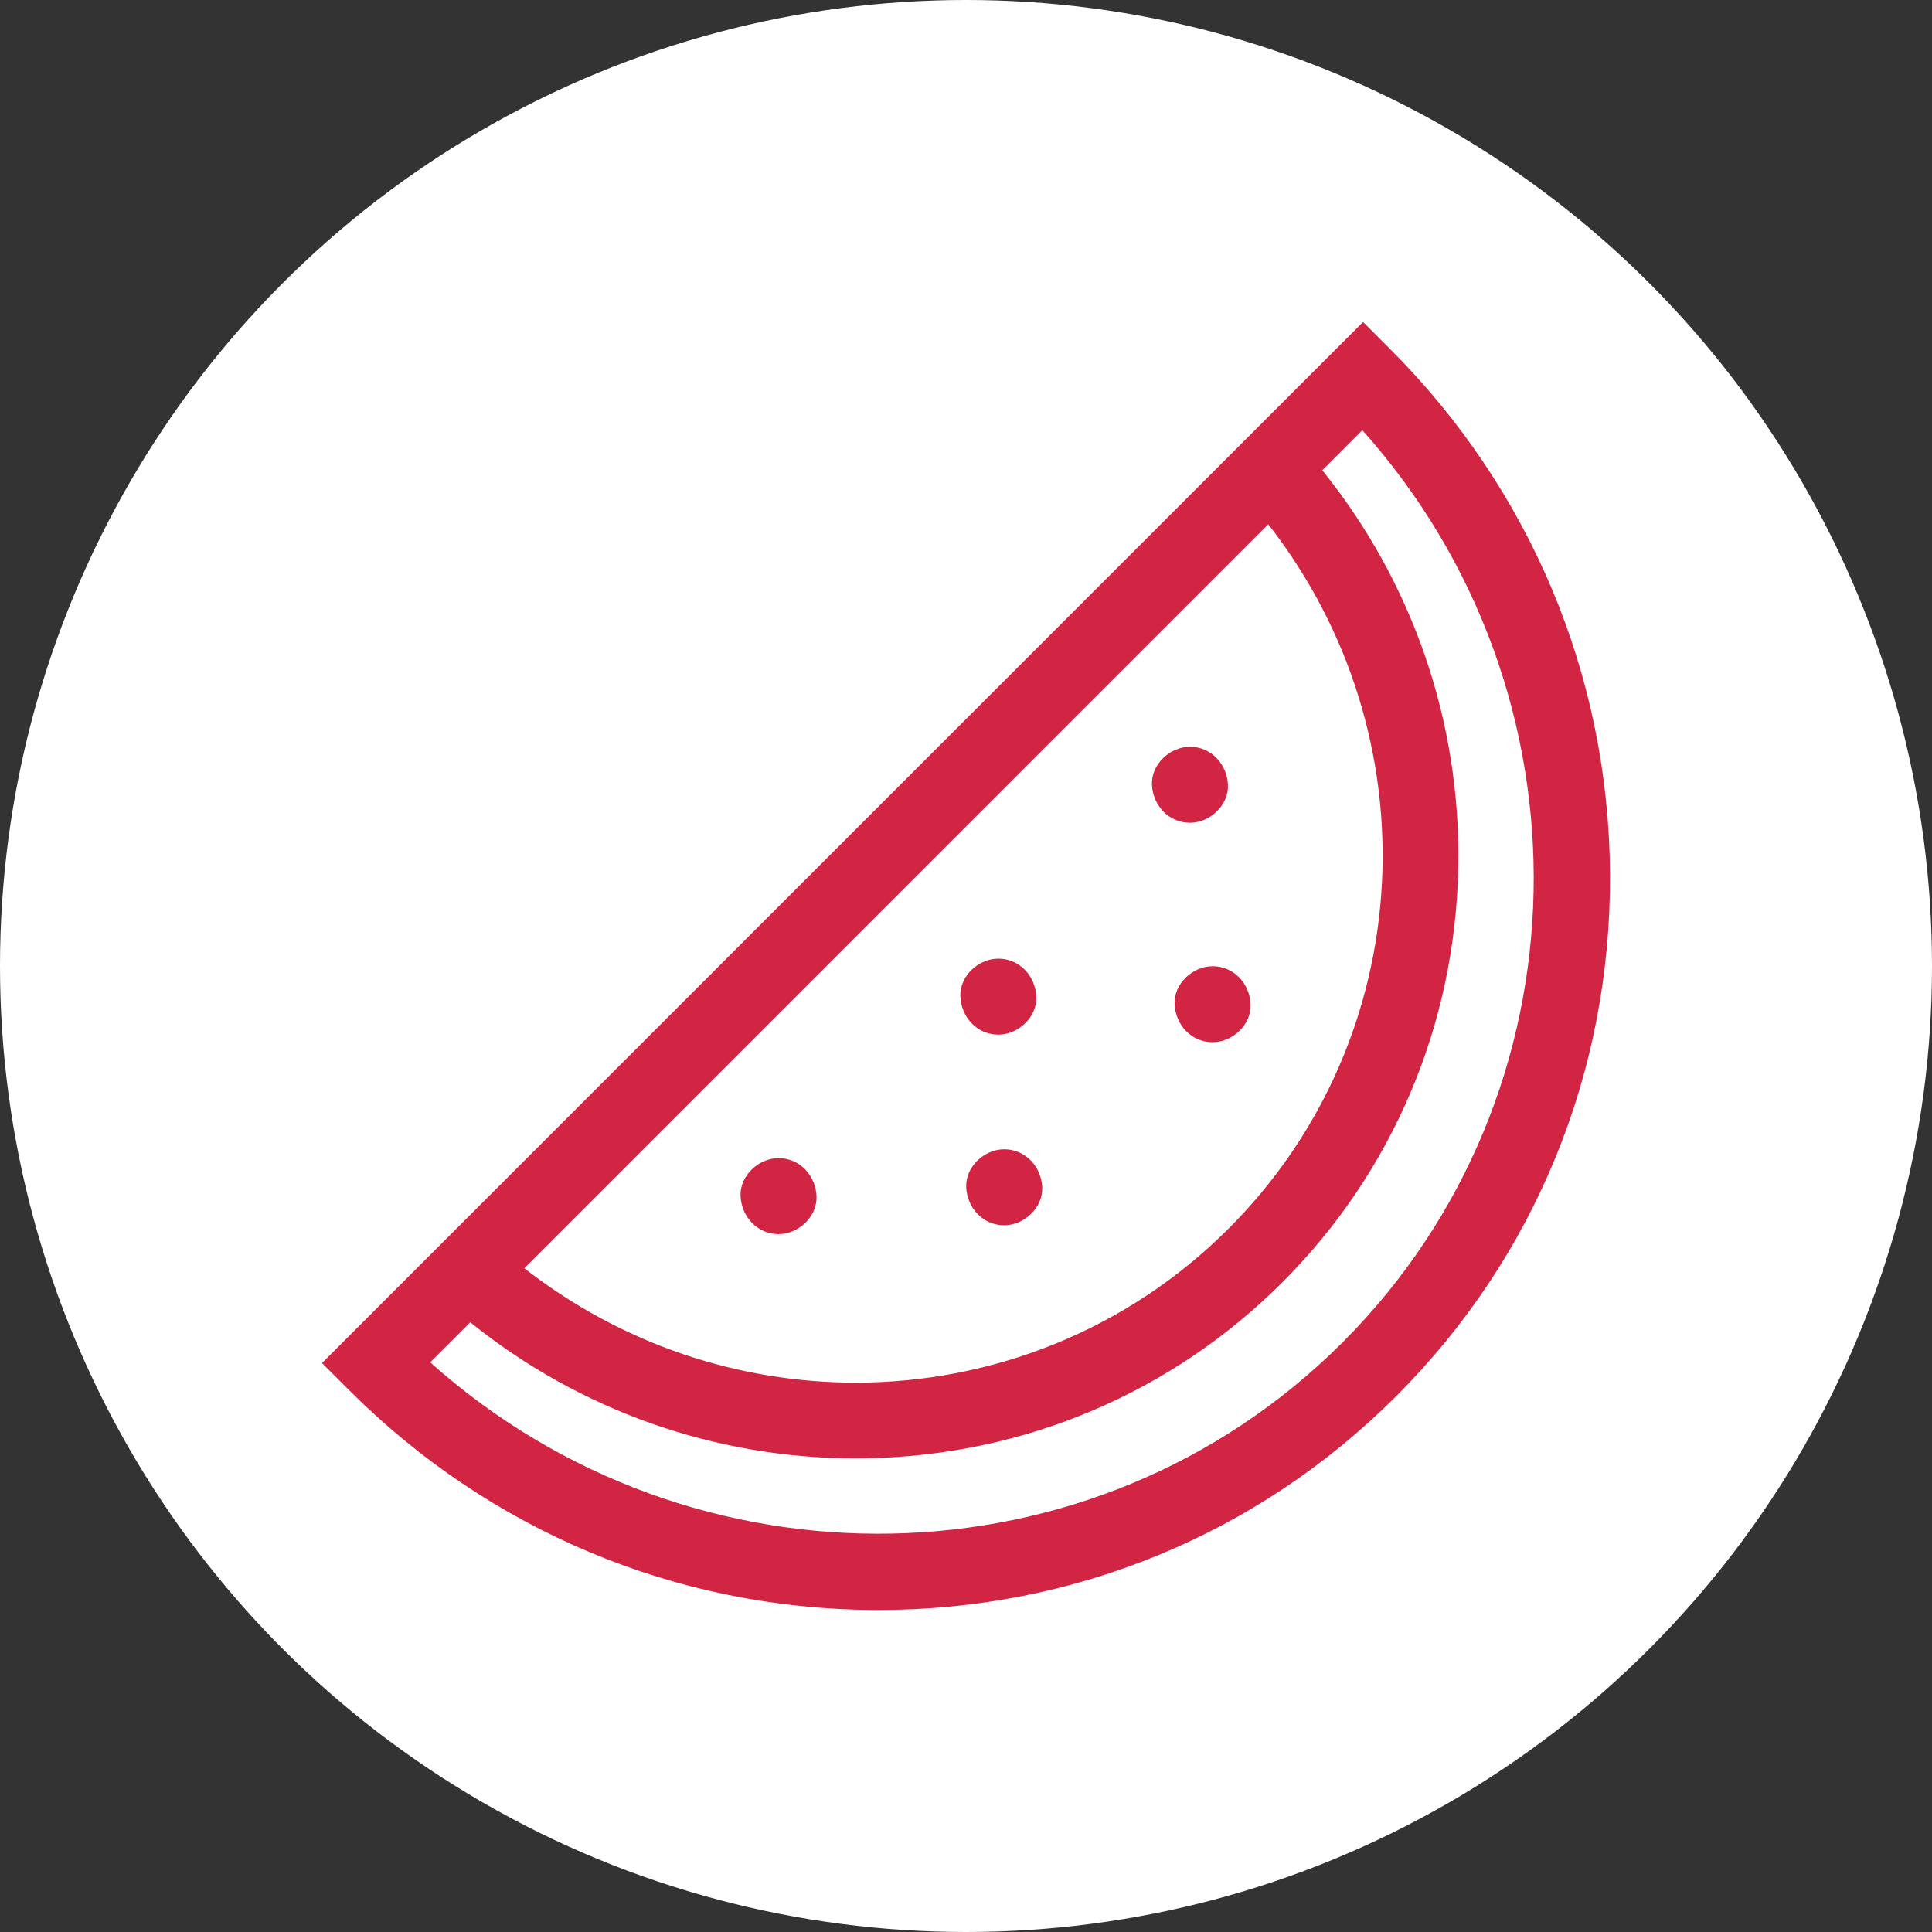 <svg width="36" height="36" viewBox="0 0 36 36" fill="none" xmlns="http://www.w3.org/2000/svg">
<rect x="0" y="0" width="36" height="36" fill="#333333" stroke="none"/>
<circle cx="18" cy="18" r="18" fill="white"/>
<g clip-path="url(#clip0_5678_59892)">
<path d="M25.9 6.501L25.399 6L6 25.399L6.501 25.9C9.121 28.52 12.594 29.977 16.278 30C16.308 30 16.337 30 16.367 30C20.021 30 23.445 28.587 26.016 26.016C28.608 23.424 30.023 19.966 30 16.278C29.977 12.594 28.52 9.121 25.9 6.501ZM23.632 9.769C26.713 13.713 26.443 19.343 22.893 22.893C20.983 24.803 18.471 25.764 15.944 25.764C13.773 25.764 11.591 25.055 9.77 23.632L23.632 9.769ZM25.015 25.015C20.384 29.646 12.902 29.757 8.016 25.385L8.762 24.639C10.803 26.282 13.322 27.175 15.945 27.175C16.012 27.175 16.079 27.174 16.146 27.173C19.079 27.122 21.831 25.958 23.894 23.895C25.958 21.831 27.122 19.079 27.173 16.146C27.22 13.451 26.324 10.855 24.639 8.762L25.385 8.016C29.757 12.902 29.646 20.384 25.015 25.015Z" fill="#D22544"/>
<path d="M14.507 22.996C14.878 22.996 15.232 22.67 15.215 22.288C15.198 21.905 14.904 21.58 14.507 21.58C14.137 21.58 13.782 21.906 13.799 22.288C13.817 22.672 14.111 22.996 14.507 22.996ZM22.173 15.331C22.543 15.331 22.898 15.005 22.881 14.623C22.863 14.239 22.57 13.915 22.173 13.915C21.802 13.915 21.448 14.24 21.465 14.623C21.482 15.006 21.776 15.331 22.173 15.331ZM18.712 21.415C18.342 21.415 17.987 21.741 18.004 22.123C18.021 22.507 18.315 22.831 18.712 22.831C19.082 22.831 19.437 22.505 19.42 22.123C19.403 21.74 19.109 21.415 18.712 21.415ZM21.887 18.712C21.904 19.096 22.198 19.42 22.595 19.42C22.965 19.42 23.32 19.095 23.303 18.712C23.286 18.329 22.992 18.004 22.595 18.004C22.225 18.004 21.87 18.33 21.887 18.712ZM18.602 19.279C18.973 19.279 19.327 18.953 19.31 18.571C19.293 18.187 18.999 17.863 18.602 17.863C18.232 17.863 17.877 18.188 17.895 18.571C17.912 18.954 18.206 19.279 18.602 19.279Z" fill="#D22544"/>
</g>
<defs>
<clipPath id="clip0_5678_59892">
<rect width="24" height="24" fill="white" transform="translate(6 6)"/>
</clipPath>
</defs>
</svg>
